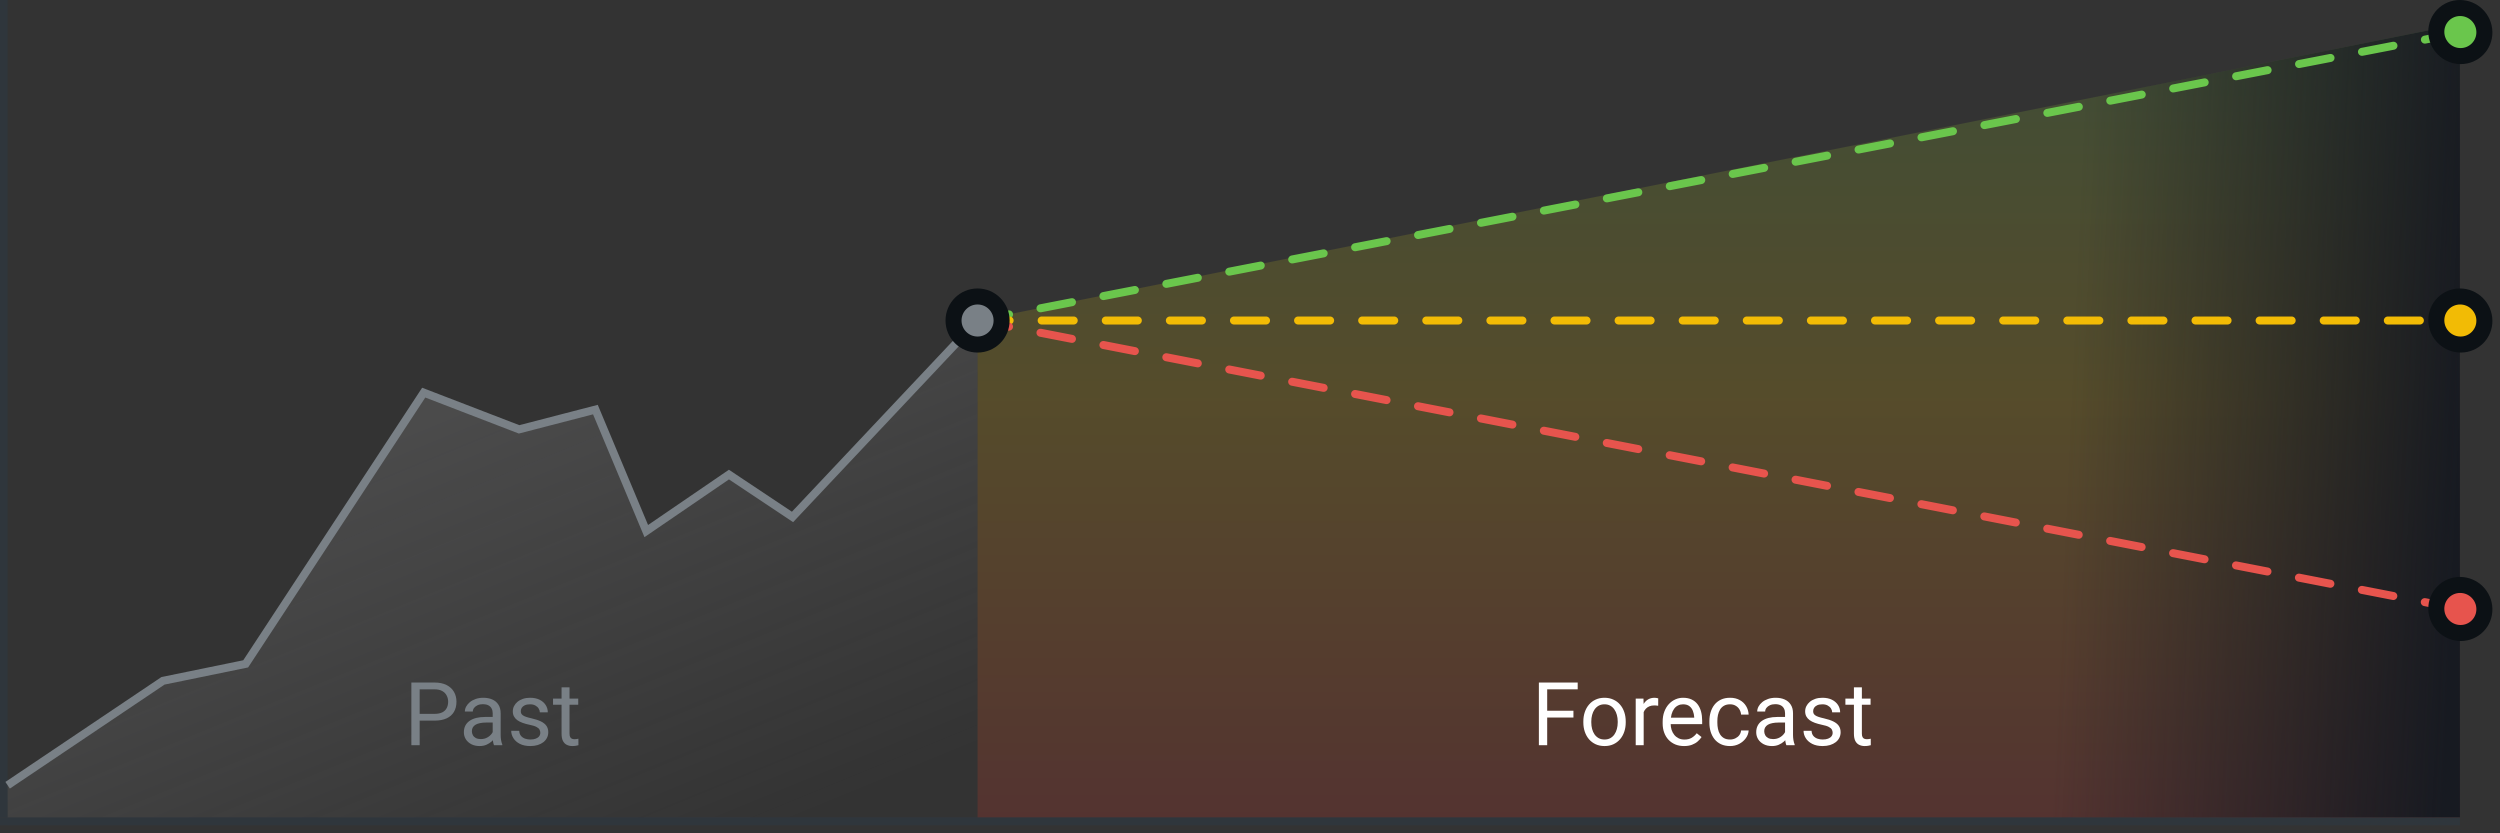 <svg width="312" height="104" viewBox="0 0 312 104" fill="none" xmlns="http://www.w3.org/2000/svg">
<rect x="0" y="0" width="312" height="104" fill="#333333" stroke="none"/>
<g clip-path="url(#clip0_753_368661)">
<path d="M0 102H307V103H0V102Z" fill="#2F363C"/>
<path d="M1.6427e-06 102L-4.74282e-06 -2.06978e-06L0.951 -2.10886e-06L0.951 102L1.6427e-06 102Z" fill="#2F363C"/>
<path d="M122 40V102H307V3L122 40Z" fill="url(#paint0_linear_753_368661)" fill-opacity="0.18"/>
<path d="M122 40V102H307V3L122 40Z" fill="url(#paint1_linear_753_368661)"/>
<g clip-path="url(#clip1_753_368661)">
<path d="M20.05 84.664L0.951 98L0.951 102H122V40L99.296 64.355L91.181 59.402L80.678 66.336L73.995 50.981L64.447 53.458L52.99 49L30.553 82.682L20.05 84.664Z" fill="url(#paint2_linear_753_368661)" fill-opacity="0.24"/>
<path d="M122 40L98.907 64.514L90.971 59.225L80.655 66.278L74.306 51.116L64.783 53.584L52.88 49L30.66 82.85L20.343 84.965L0.951 98" stroke="#798086"/>
</g>
<path d="M122 40L307.5 4" stroke="#6AC64C" stroke-linecap="round" stroke-dasharray="4 4"/>
<path d="M122 40L307 40" stroke="#F2BB05" stroke-linecap="round" stroke-dasharray="4 4"/>
<path d="M122 40L307 76" stroke="#E7544D" stroke-linecap="round" stroke-dasharray="4 4"/>
<circle cx="4" cy="4" r="3" transform="matrix(1 0 0.013 1 303 0)" fill="#6AC64C" stroke="#0C1115" stroke-width="2"/>
<circle cx="4" cy="4" r="3" transform="matrix(1 0 0.013 1 303 36)" fill="#F2BB05" stroke="#0C1115" stroke-width="2"/>
<circle cx="4" cy="4" r="3" transform="matrix(1 0 0.013 1 303 72)" fill="#E7544D" stroke="#0C1115" stroke-width="2"/>
<circle cx="122" cy="40" r="3" fill="#798086" stroke="#0C1115" stroke-width="2"/>
<path d="M193.089 85.18V93H192.052V85.18H193.089ZM196.365 88.698V89.546H192.863V88.698H196.365ZM196.897 85.18V86.028H192.863V85.18H196.897ZM197.601 90.159V90.035C197.601 89.616 197.661 89.228 197.783 88.87C197.905 88.508 198.08 88.195 198.31 87.93C198.539 87.661 198.816 87.454 199.142 87.307C199.468 87.156 199.833 87.081 200.238 87.081C200.646 87.081 201.013 87.156 201.339 87.307C201.668 87.454 201.948 87.661 202.177 87.93C202.41 88.195 202.587 88.508 202.708 88.87C202.83 89.228 202.891 89.616 202.891 90.035V90.159C202.891 90.578 202.83 90.966 202.708 91.324C202.587 91.682 202.41 91.996 202.177 92.264C201.948 92.529 201.67 92.737 201.344 92.887C201.022 93.034 200.657 93.107 200.249 93.107C199.84 93.107 199.473 93.034 199.147 92.887C198.822 92.737 198.542 92.529 198.31 92.264C198.08 91.996 197.905 91.682 197.783 91.324C197.661 90.966 197.601 90.578 197.601 90.159ZM198.594 90.035V90.159C198.594 90.449 198.628 90.723 198.696 90.981C198.764 91.235 198.866 91.46 199.002 91.657C199.142 91.854 199.316 92.01 199.523 92.124C199.731 92.236 199.973 92.291 200.249 92.291C200.521 92.291 200.759 92.236 200.963 92.124C201.171 92.01 201.342 91.854 201.479 91.657C201.615 91.46 201.717 91.235 201.785 90.981C201.856 90.723 201.892 90.449 201.892 90.159V90.035C201.892 89.749 201.856 89.478 201.785 89.224C201.717 88.966 201.613 88.739 201.473 88.542C201.337 88.341 201.165 88.184 200.958 88.069C200.753 87.955 200.514 87.897 200.238 87.897C199.966 87.897 199.726 87.955 199.518 88.069C199.314 88.184 199.142 88.341 199.002 88.542C198.866 88.739 198.764 88.966 198.696 89.224C198.628 89.478 198.594 89.749 198.594 90.035ZM205.131 88.102V93H204.137V87.189H205.104L205.131 88.102ZM206.946 87.156L206.941 88.08C206.859 88.062 206.78 88.051 206.705 88.048C206.633 88.041 206.551 88.037 206.458 88.037C206.228 88.037 206.026 88.073 205.851 88.144C205.675 88.216 205.527 88.316 205.405 88.445C205.283 88.574 205.186 88.728 205.115 88.907C205.047 89.083 205.002 89.276 204.98 89.487L204.701 89.648C204.701 89.297 204.735 88.968 204.803 88.66C204.875 88.352 204.984 88.08 205.131 87.844C205.278 87.604 205.464 87.418 205.689 87.285C205.919 87.149 206.191 87.081 206.506 87.081C206.577 87.081 206.66 87.09 206.753 87.108C206.846 87.122 206.91 87.138 206.946 87.156ZM210.169 93.107C209.764 93.107 209.397 93.039 209.068 92.903C208.742 92.764 208.461 92.569 208.225 92.318C207.992 92.067 207.813 91.77 207.688 91.426C207.562 91.082 207.5 90.707 207.5 90.298V90.073C207.5 89.6 207.569 89.179 207.709 88.811C207.849 88.438 208.038 88.123 208.278 87.865C208.518 87.607 208.79 87.412 209.095 87.28C209.399 87.147 209.714 87.081 210.04 87.081C210.455 87.081 210.813 87.153 211.114 87.296C211.419 87.439 211.667 87.64 211.861 87.897C212.054 88.152 212.197 88.453 212.291 88.8C212.384 89.144 212.43 89.519 212.43 89.928V90.374H208.09V89.562H211.437V89.487C211.422 89.23 211.368 88.979 211.275 88.735C211.186 88.492 211.043 88.291 210.846 88.134C210.649 87.976 210.38 87.897 210.04 87.897C209.814 87.897 209.607 87.946 209.417 88.043C209.227 88.136 209.064 88.275 208.928 88.461C208.792 88.648 208.687 88.875 208.611 89.144C208.536 89.412 208.499 89.722 208.499 90.073V90.298C208.499 90.574 208.536 90.834 208.611 91.077C208.69 91.317 208.803 91.528 208.95 91.711C209.1 91.894 209.281 92.037 209.492 92.141C209.707 92.245 209.951 92.296 210.223 92.296C210.574 92.296 210.871 92.225 211.114 92.082C211.358 91.938 211.571 91.747 211.753 91.507L212.355 91.985C212.23 92.175 212.07 92.356 211.877 92.527C211.684 92.699 211.445 92.839 211.163 92.946C210.883 93.054 210.552 93.107 210.169 93.107ZM215.916 92.291C216.152 92.291 216.371 92.243 216.571 92.146C216.772 92.049 216.937 91.917 217.065 91.749C217.194 91.577 217.268 91.382 217.286 91.163H218.231C218.213 91.507 218.097 91.827 217.882 92.124C217.671 92.418 217.393 92.656 217.049 92.839C216.706 93.018 216.328 93.107 215.916 93.107C215.479 93.107 215.098 93.03 214.772 92.876C214.45 92.722 214.181 92.511 213.966 92.243C213.755 91.974 213.596 91.666 213.488 91.319C213.384 90.968 213.333 90.597 213.333 90.207V89.981C213.333 89.591 213.384 89.222 213.488 88.875C213.596 88.524 213.755 88.214 213.966 87.946C214.181 87.677 214.45 87.466 214.772 87.312C215.098 87.158 215.479 87.081 215.916 87.081C216.371 87.081 216.768 87.174 217.108 87.36C217.449 87.543 217.715 87.794 217.909 88.112C218.106 88.427 218.213 88.785 218.231 89.186H217.286C217.268 88.947 217.2 88.73 217.082 88.537C216.967 88.343 216.809 88.189 216.609 88.075C216.412 87.957 216.181 87.897 215.916 87.897C215.612 87.897 215.356 87.958 215.148 88.08C214.944 88.198 214.781 88.359 214.659 88.564C214.541 88.764 214.455 88.988 214.401 89.235C214.351 89.478 214.326 89.727 214.326 89.981V90.207C214.326 90.461 214.351 90.712 214.401 90.959C214.451 91.206 214.536 91.43 214.654 91.63C214.776 91.831 214.938 91.992 215.143 92.114C215.35 92.232 215.608 92.291 215.916 92.291ZM222.775 92.006V89.015C222.775 88.785 222.728 88.587 222.635 88.418C222.546 88.247 222.41 88.114 222.227 88.021C222.044 87.928 221.819 87.881 221.55 87.881C221.3 87.881 221.079 87.924 220.89 88.01C220.703 88.096 220.557 88.209 220.449 88.349C220.345 88.488 220.293 88.639 220.293 88.8H219.3C219.3 88.592 219.354 88.386 219.461 88.182C219.568 87.978 219.722 87.794 219.923 87.629C220.127 87.461 220.37 87.328 220.653 87.231C220.94 87.131 221.258 87.081 221.609 87.081C222.032 87.081 222.404 87.153 222.727 87.296C223.052 87.439 223.307 87.656 223.489 87.946C223.675 88.232 223.769 88.592 223.769 89.025V91.732C223.769 91.926 223.785 92.132 223.817 92.35C223.853 92.569 223.905 92.757 223.973 92.914V93H222.936C222.886 92.885 222.847 92.733 222.818 92.543C222.789 92.35 222.775 92.171 222.775 92.006ZM222.947 89.477L222.958 90.175H221.953C221.67 90.175 221.418 90.198 221.196 90.245C220.974 90.288 220.788 90.354 220.637 90.443C220.487 90.533 220.372 90.646 220.293 90.782C220.215 90.914 220.175 91.07 220.175 91.249C220.175 91.432 220.216 91.598 220.299 91.749C220.381 91.899 220.505 92.019 220.669 92.108C220.838 92.194 221.044 92.237 221.287 92.237C221.591 92.237 221.86 92.173 222.093 92.044C222.326 91.915 222.51 91.757 222.646 91.571C222.786 91.385 222.861 91.204 222.872 91.029L223.296 91.507C223.271 91.657 223.203 91.824 223.092 92.006C222.981 92.189 222.832 92.364 222.646 92.533C222.463 92.697 222.245 92.835 221.991 92.946C221.74 93.054 221.457 93.107 221.142 93.107C220.748 93.107 220.403 93.03 220.105 92.876C219.812 92.722 219.583 92.517 219.418 92.259C219.257 91.997 219.176 91.706 219.176 91.383C219.176 91.072 219.237 90.798 219.359 90.561C219.481 90.322 219.656 90.123 219.885 89.965C220.114 89.804 220.39 89.683 220.712 89.6C221.035 89.518 221.395 89.477 221.792 89.477H222.947ZM228.715 91.459C228.715 91.315 228.683 91.183 228.619 91.061C228.558 90.936 228.431 90.823 228.237 90.723C228.048 90.619 227.761 90.529 227.378 90.454C227.056 90.386 226.764 90.305 226.502 90.212C226.245 90.119 226.024 90.007 225.842 89.874C225.663 89.742 225.525 89.586 225.428 89.407C225.332 89.228 225.283 89.018 225.283 88.778C225.283 88.549 225.333 88.332 225.434 88.128C225.537 87.924 225.682 87.743 225.869 87.586C226.058 87.428 226.286 87.305 226.551 87.215C226.816 87.126 227.111 87.081 227.437 87.081C227.903 87.081 228.3 87.163 228.629 87.328C228.959 87.493 229.211 87.713 229.387 87.989C229.562 88.261 229.65 88.564 229.65 88.897H228.656C228.656 88.735 228.608 88.58 228.511 88.429C228.418 88.275 228.28 88.148 228.098 88.048C227.919 87.948 227.698 87.897 227.437 87.897C227.161 87.897 226.938 87.94 226.766 88.026C226.597 88.109 226.474 88.214 226.395 88.343C226.32 88.472 226.282 88.608 226.282 88.751C226.282 88.859 226.3 88.956 226.336 89.041C226.375 89.124 226.443 89.201 226.54 89.272C226.637 89.341 226.773 89.405 226.948 89.466C227.124 89.527 227.347 89.588 227.62 89.648C228.096 89.756 228.488 89.885 228.796 90.035C229.104 90.186 229.333 90.37 229.483 90.588C229.634 90.807 229.709 91.072 229.709 91.383C229.709 91.638 229.655 91.87 229.548 92.082C229.444 92.293 229.292 92.475 229.091 92.629C228.894 92.78 228.658 92.898 228.382 92.984C228.11 93.066 227.804 93.107 227.464 93.107C226.952 93.107 226.519 93.016 226.164 92.834C225.81 92.651 225.541 92.415 225.358 92.124C225.176 91.835 225.084 91.528 225.084 91.206H226.083C226.098 91.478 226.177 91.695 226.32 91.856C226.463 92.013 226.639 92.126 226.846 92.194C227.054 92.259 227.26 92.291 227.464 92.291C227.736 92.291 227.963 92.255 228.146 92.184C228.332 92.112 228.474 92.013 228.57 91.888C228.667 91.763 228.715 91.62 228.715 91.459ZM233.447 87.189V87.951H230.305V87.189H233.447ZM231.369 85.776H232.362V91.561C232.362 91.757 232.393 91.906 232.454 92.006C232.514 92.107 232.593 92.173 232.69 92.205C232.787 92.237 232.89 92.253 233.001 92.253C233.084 92.253 233.17 92.246 233.259 92.232C233.352 92.214 233.422 92.2 233.469 92.189L233.474 93C233.395 93.025 233.292 93.048 233.163 93.07C233.037 93.095 232.885 93.107 232.706 93.107C232.463 93.107 232.239 93.059 232.035 92.962C231.831 92.866 231.668 92.705 231.546 92.479C231.428 92.25 231.369 91.942 231.369 91.555V85.776Z" fill="white"/>
<path d="M54.222 89.933H52.133V89.09H54.222C54.627 89.09 54.954 89.025 55.205 88.897C55.456 88.768 55.638 88.588 55.753 88.359C55.871 88.13 55.93 87.869 55.93 87.575C55.93 87.307 55.871 87.054 55.753 86.818C55.638 86.582 55.456 86.392 55.205 86.249C54.954 86.102 54.627 86.028 54.222 86.028H52.374V93H51.338V85.18H54.222C54.813 85.18 55.312 85.282 55.721 85.486C56.129 85.69 56.439 85.973 56.65 86.335C56.861 86.692 56.967 87.103 56.967 87.564C56.967 88.066 56.861 88.494 56.65 88.848C56.439 89.203 56.129 89.473 55.721 89.659C55.312 89.842 54.813 89.933 54.222 89.933ZM61.489 92.006V89.015C61.489 88.785 61.443 88.587 61.35 88.418C61.26 88.247 61.124 88.114 60.941 88.021C60.759 87.928 60.533 87.881 60.265 87.881C60.014 87.881 59.794 87.924 59.604 88.01C59.418 88.096 59.271 88.209 59.164 88.349C59.06 88.488 59.008 88.639 59.008 88.8H58.014C58.014 88.592 58.068 88.386 58.175 88.182C58.283 87.978 58.437 87.794 58.637 87.629C58.841 87.461 59.085 87.328 59.368 87.231C59.654 87.131 59.973 87.081 60.324 87.081C60.746 87.081 61.119 87.153 61.441 87.296C61.767 87.439 62.021 87.656 62.204 87.946C62.39 88.232 62.483 88.592 62.483 89.025V91.732C62.483 91.926 62.499 92.132 62.531 92.35C62.567 92.569 62.619 92.757 62.687 92.914V93H61.65C61.6 92.885 61.561 92.733 61.532 92.543C61.504 92.35 61.489 92.171 61.489 92.006ZM61.661 89.477L61.672 90.175H60.667C60.385 90.175 60.132 90.198 59.91 90.245C59.688 90.288 59.502 90.354 59.352 90.443C59.201 90.533 59.087 90.646 59.008 90.782C58.929 90.914 58.89 91.07 58.89 91.249C58.89 91.432 58.931 91.598 59.013 91.749C59.096 91.899 59.219 92.019 59.384 92.108C59.552 92.194 59.758 92.237 60.002 92.237C60.306 92.237 60.574 92.173 60.807 92.044C61.04 91.915 61.224 91.757 61.36 91.571C61.5 91.385 61.575 91.204 61.586 91.029L62.01 91.507C61.985 91.657 61.917 91.824 61.806 92.006C61.695 92.189 61.547 92.364 61.36 92.533C61.178 92.697 60.959 92.835 60.705 92.946C60.454 93.054 60.172 93.107 59.856 93.107C59.463 93.107 59.117 93.03 58.82 92.876C58.526 92.722 58.297 92.517 58.132 92.259C57.971 91.997 57.891 91.706 57.891 91.383C57.891 91.072 57.952 90.798 58.073 90.561C58.195 90.322 58.37 90.123 58.6 89.965C58.829 89.804 59.105 89.683 59.427 89.6C59.749 89.518 60.109 89.477 60.506 89.477H61.661ZM67.43 91.459C67.43 91.315 67.397 91.183 67.333 91.061C67.272 90.936 67.145 90.823 66.952 90.723C66.762 90.619 66.475 90.529 66.092 90.454C65.77 90.386 65.478 90.305 65.217 90.212C64.959 90.119 64.739 90.007 64.556 89.874C64.377 89.742 64.239 89.586 64.143 89.407C64.046 89.228 63.998 89.018 63.998 88.778C63.998 88.549 64.048 88.332 64.148 88.128C64.252 87.924 64.397 87.743 64.583 87.586C64.773 87.428 65 87.305 65.265 87.215C65.53 87.126 65.826 87.081 66.151 87.081C66.617 87.081 67.014 87.163 67.344 87.328C67.673 87.493 67.926 87.713 68.101 87.989C68.276 88.261 68.364 88.564 68.364 88.897H67.371C67.371 88.735 67.322 88.58 67.226 88.429C67.132 88.275 66.995 88.148 66.812 88.048C66.633 87.948 66.413 87.897 66.151 87.897C65.876 87.897 65.652 87.94 65.48 88.026C65.312 88.109 65.188 88.214 65.109 88.343C65.034 88.472 64.997 88.608 64.997 88.751C64.997 88.859 65.014 88.956 65.05 89.041C65.09 89.124 65.158 89.201 65.254 89.272C65.351 89.341 65.487 89.405 65.663 89.466C65.838 89.527 66.062 89.588 66.334 89.648C66.81 89.756 67.202 89.885 67.51 90.035C67.818 90.186 68.047 90.37 68.198 90.588C68.348 90.807 68.423 91.072 68.423 91.383C68.423 91.638 68.37 91.87 68.262 92.082C68.158 92.293 68.006 92.475 67.806 92.629C67.609 92.78 67.372 92.898 67.097 92.984C66.825 93.066 66.518 93.107 66.178 93.107C65.666 93.107 65.233 93.016 64.878 92.834C64.524 92.651 64.255 92.415 64.073 92.124C63.89 91.835 63.799 91.528 63.799 91.206H64.798C64.812 91.478 64.891 91.695 65.034 91.856C65.177 92.013 65.353 92.126 65.561 92.194C65.768 92.259 65.974 92.291 66.178 92.291C66.45 92.291 66.678 92.255 66.86 92.184C67.046 92.112 67.188 92.013 67.285 91.888C67.381 91.763 67.43 91.62 67.43 91.459ZM72.162 87.189V87.951H69.019V87.189H72.162ZM70.083 85.776H71.077V91.561C71.077 91.757 71.107 91.906 71.168 92.006C71.229 92.107 71.308 92.173 71.404 92.205C71.501 92.237 71.605 92.253 71.716 92.253C71.798 92.253 71.884 92.246 71.974 92.232C72.067 92.214 72.137 92.2 72.183 92.189L72.189 93C72.11 93.025 72.006 93.048 71.877 93.07C71.752 93.095 71.599 93.107 71.42 93.107C71.177 93.107 70.953 93.059 70.749 92.962C70.545 92.866 70.382 92.705 70.26 92.479C70.142 92.25 70.083 91.942 70.083 91.555V85.776Z" fill="#798086"/>
</g>
<defs>
<linearGradient id="paint0_linear_753_368661" x1="126.5" y1="-1.5" x2="126.5" y2="102" gradientUnits="userSpaceOnUse">
<stop stop-color="#6AC64C"/>
<stop offset="0.495" stop-color="#F2BB05"/>
<stop offset="1" stop-color="#EA3323"/>
</linearGradient>
<linearGradient id="paint1_linear_753_368661" x1="307" y1="56" x2="258.101" y2="53.782" gradientUnits="userSpaceOnUse">
<stop stop-color="#171A21"/>
<stop offset="1" stop-color="#171A21" stop-opacity="0"/>
</linearGradient>
<linearGradient id="paint2_linear_753_368661" x1="64.197" y1="49" x2="88.049" y2="107.19" gradientUnits="userSpaceOnUse">
<stop stop-color="#949495"/>
<stop offset="1" stop-color="#949495" stop-opacity="0"/>
</linearGradient>
<clipPath id="clip0_753_368661">
<rect width="312" height="104" fill="white"/>
</clipPath>
<clipPath id="clip1_753_368661">
<rect width="122.688" height="83" fill="white" transform="translate(0 19)"/>
</clipPath>
</defs>
</svg>
